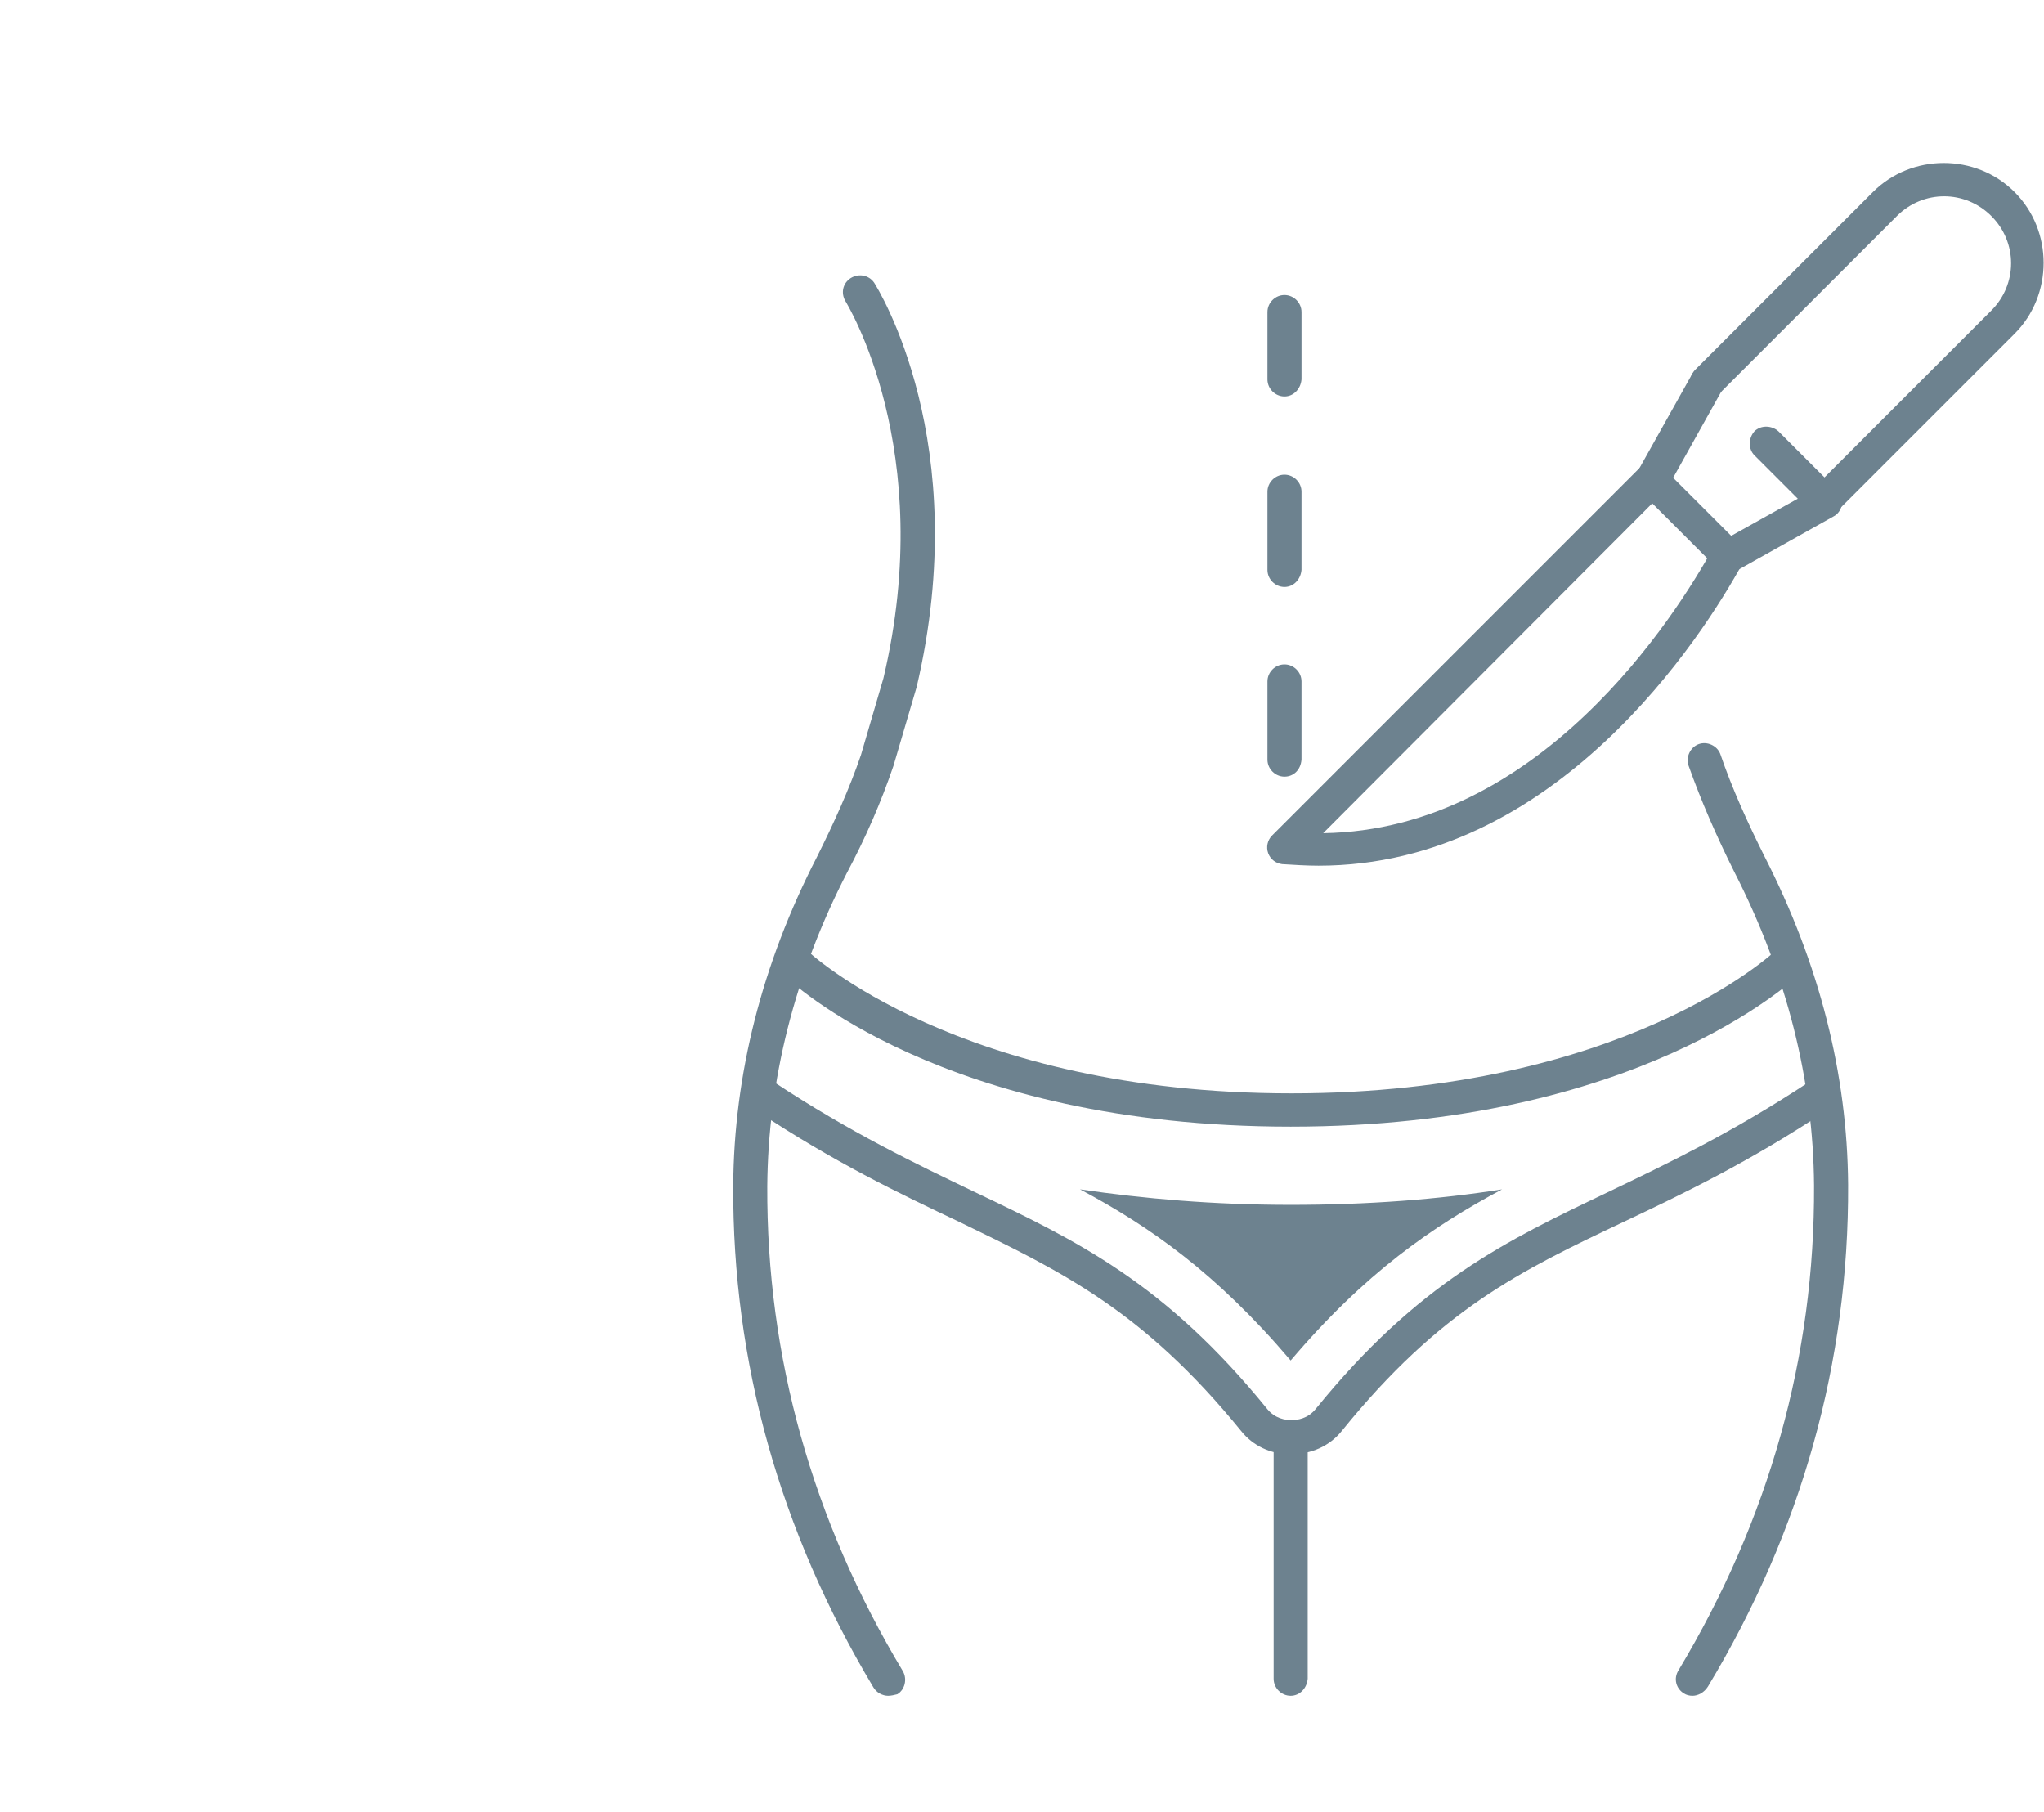 <?xml version="1.0" encoding="utf-8"?>
<!-- Generator: Adobe Illustrator 24.1.0, SVG Export Plug-In . SVG Version: 6.00 Build 0)  -->
<svg version="1.1" id="Layer_1" xmlns="http://www.w3.org/2000/svg" xmlns:xlink="http://www.w3.org/1999/xlink" x="0px" y="0px"
	 width="264px" height="234px" viewBox="0 0 264 234" style="enable-background:new 0 0 264 234;" xml:space="preserve">
<style type="text/css">
	.st0{opacity:0.6;}
	.st1{fill:#0C2E44;}
	.st2{display:none;opacity:0.6;}
	.st3{display:inline;}
</style>
<g class="st0">
	<g>
		<g>
			<path class="st1" d="M235.7,66.8c-0.6,0-1.1-0.2-1.5-0.6c-0.8-0.8-0.8-2.2,0-3.1l23-23c3.4-3.4,3.4-8.8,0-12.2
				c-3.4-3.4-8.8-3.4-12.2,0l-23,23c-0.8,0.8-2.2,0.8-3.1,0c-0.8-0.8-0.8-2.2,0-3.1l23-23c5-5,13.3-5,18.3,0c5,5,5,13.3,0,18.3
				l-23,23C236.8,66.6,236.2,66.8,235.7,66.8z"/>
		</g>
		<g>
			<path class="st1" d="M223.2,73.9c-0.6,0-1.1-0.2-1.5-0.6l-9.8-9.8c-0.7-0.7-0.8-1.7-0.4-2.6l7-12.5c0.6-1,1.9-1.4,3-0.8
				c1,0.6,1.4,1.9,0.8,3l-6.2,11.1l7.5,7.5l8.6-4.8l-5.6-5.6c-0.8-0.8-0.8-2.2,0-3.1c0.8-0.8,2.2-0.8,3.1,0l7.6,7.6
				c0.5,0.5,0.7,1.2,0.6,1.8c-0.1,0.7-0.5,1.3-1.1,1.6l-12.5,7C223.9,73.8,223.5,73.9,223.2,73.9z"/>
		</g>
		<g>
			<path class="st1" d="M170.3,111.8c-1.5,0-3.1-0.1-4.7-0.2c-0.8-0.1-1.5-0.6-1.8-1.4s-0.1-1.7,0.5-2.3l47.5-47.5
				c0.8-0.8,2.2-0.8,3.1,0c0.8,0.8,0.8,2.2,0,3.1l-44,44.1c28-0.4,45.5-28,50.4-36.9c0.6-1,1.9-1.4,2.9-0.9c1,0.6,1.4,1.9,0.9,2.9
				C219.9,82.2,201,111.8,170.3,111.8z"/>
		</g>
		<g>
			<path class="st1" d="M166.7,145.5c-44.9,0-64.7-18.8-65.5-19.6c-0.9-0.8-0.9-2.2,0-3.1c0.8-0.9,2.2-0.9,3.1,0
				c0.2,0.2,19.6,18.4,62.5,18.4c42.9,0,62.3-18.2,62.5-18.4c0.9-0.8,2.2-0.8,3.1,0c0.8,0.9,0.8,2.2,0,3.1
				C231.4,126.7,211.5,145.5,166.7,145.5z"/>
		</g>
		<g>
			<path class="st1" d="M166.8,187.8c-0.1,0-0.1,0-0.2,0c-2.5,0-4.8-1.1-6.3-3c-12.7-15.6-23.2-20.6-36.4-27
				c-7.6-3.6-16.2-7.7-26.4-14.5c-1-0.7-1.3-2-0.6-3c0.7-1,2-1.3,3-0.6c10,6.6,18.4,10.6,25.9,14.2c13.2,6.3,24.6,11.7,37.9,28.1
				c1,1.2,2.3,1.4,3.1,1.4c0.8,0,2.1-0.2,3.1-1.4c13.3-16.4,24.7-21.8,37.9-28.1c7.5-3.6,15.9-7.6,25.9-14.2c1-0.7,2.3-0.4,3,0.6
				c0.7,1,0.4,2.3-0.6,3c-10.2,6.8-18.8,10.9-26.4,14.5c-13.3,6.3-23.7,11.3-36.4,27C171.7,186.8,169.3,187.8,166.8,187.8z"/>
		</g>
		<g>
			<path class="st1" d="M139.5,153.6c9,4.8,17.6,10.8,27.2,22.1c9.6-11.3,18.3-17.3,27.3-22.1c-8.2,1.3-17.3,2-27.3,2
				C156.7,155.6,147.7,154.8,139.5,153.6z"/>
		</g>
		<g>
			<path class="st1" d="M166.7,219c-1.2,0-2.2-1-2.2-2.2v-31.1c0-1.2,1-2.2,2.2-2.2s2.2,1,2.2,2.2v31.1
				C168.8,218,167.9,219,166.7,219z"/>
		</g>
		<g>
			<g>
				<path class="st1" d="M114.7,219c-0.7,0-1.5-0.4-1.9-1.1c-12.1-20.2-18.2-42-18.1-64.8c0.1-14.3,3.7-28.6,10.8-42.4
					c2.2-4.4,4.2-8.8,5.7-13.2l2.9-9.9c7-29.6-4.8-48.5-4.9-48.7c-0.6-1-0.4-2.3,0.7-3c1-0.6,2.3-0.4,3,0.6
					c0.5,0.8,12.9,20.6,5.5,52.2l-3,10.2c-1.6,4.7-3.6,9.3-6,13.8c-6.8,13.2-10.2,26.9-10.3,40.5c-0.1,22,5.8,43.1,17.5,62.6
					c0.6,1,0.3,2.4-0.7,3C115.5,218.9,115.1,219,114.7,219z"/>
			</g>
		</g>
		<g>
			<g>
				<path class="st1" d="M218.6,219c-0.4,0-0.8-0.1-1.1-0.3c-1-0.6-1.4-1.9-0.7-3c11.7-19.5,17.6-40.5,17.5-62.6
					c-0.1-13.6-3.5-27.2-10.3-40.5c-2.3-4.6-4.3-9.2-5.9-13.7c-0.4-1.1,0.2-2.4,1.3-2.8c1.1-0.4,2.4,0.2,2.8,1.3
					c1.5,4.4,3.5,8.8,5.7,13.2c7.1,13.9,10.7,28.1,10.8,42.4c0.1,22.9-6,44.7-18.1,64.8C220.1,218.6,219.3,219,218.6,219z"/>
			</g>
		</g>
		<g>
			<path class="st1" d="M165.9,100.3c-1.2,0-2.2-1-2.2-2.2V88c0-1.2,1-2.2,2.2-2.2s2.2,1,2.2,2.2v10.1
				C168,99.4,167.1,100.3,165.9,100.3z M165.9,75.8c-1.2,0-2.2-1-2.2-2.2V63.5c0-1.2,1-2.2,2.2-2.2s2.2,1,2.2,2.2v10.1
				C168,74.8,167.1,75.8,165.9,75.8z M165.9,51.2c-1.2,0-2.2-1-2.2-2.2v-8.7c0-1.2,1-2.2,2.2-2.2s2.2,1,2.2,2.2V49
				C168,50.2,167.1,51.2,165.9,51.2z"/>
		</g>
	</g>
</g>
<g class="st2">
	<g class="st3">
		<g>
			<path class="st1" d="M235.7,141c-0.6,0-1.1-0.2-1.5-0.6c-0.8-0.8-0.8-2.2,0-3.1l23-23c1.6-1.6,2.5-3.8,2.5-6.1
				c0-2.3-0.9-4.5-2.5-6.1c-1.6-1.6-3.8-2.5-6.1-2.5c-2.3,0-4.5,0.9-6.1,2.5l-23,23c-0.8,0.8-2.2,0.8-3.1,0c-0.8-0.8-0.8-2.2,0-3.1
				l23-23c5-5,13.3-5,18.3,0c2.4,2.4,3.8,5.7,3.8,9.2c0,3.5-1.3,6.7-3.8,9.2l-23,23C236.8,140.8,236.2,141,235.7,141z"/>
		</g>
		<g>
			<path class="st1" d="M223.2,148c-0.6,0-1.1-0.2-1.5-0.6l-9.8-9.8c-0.7-0.7-0.8-1.7-0.4-2.6l7-12.5c0.6-1,1.9-1.4,3-0.8
				c1,0.6,1.4,1.9,0.8,3l-6.2,11.1l7.5,7.5l8.6-4.8l-5.6-5.6c-0.8-0.8-0.8-2.2,0-3.1c0.8-0.8,2.2-0.8,3.1,0l7.6,7.6
				c0.5,0.5,0.7,1.2,0.6,1.8c-0.1,0.7-0.5,1.3-1.1,1.6l-12.5,7C223.9,147.9,223.5,148,223.2,148z"/>
		</g>
		<g>
			<path class="st1" d="M170.3,186c-1.5,0-3.1-0.1-4.7-0.2c-0.8-0.1-1.5-0.6-1.8-1.4c-0.3-0.8-0.1-1.7,0.5-2.3l47.5-47.5
				c0.8-0.8,2.2-0.8,3.1,0c0.8,0.8,0.8,2.2,0,3.1l-44.1,44.1c28-0.4,45.5-28,50.4-36.9c0.6-1,1.9-1.4,2.9-0.9c1,0.6,1.4,1.9,0.9,2.9
				C219.9,156.4,201,186,170.3,186z"/>
		</g>
		<g>
			<path class="st1" d="M167.3,67.6c-13.2,0-21.4-1.2-21.9-1.3c-1.2-0.2-2-1.3-1.8-2.5c0.2-1.2,1.3-2,2.5-1.8c0.2,0,18.8,2.8,44.6,0
				c0,0,3-0.3,8-0.9c1.2-0.1,2.3,0.7,2.4,1.9c0.1,1.2-0.7,2.3-1.9,2.4c-5,0.6-8,0.9-8,0.9C182.1,67.2,174,67.6,167.3,67.6z"/>
		</g>
		<g>
			<path class="st1" d="M123.8,102.4c-1,0-1.9-0.7-2.1-1.8c-0.3-1.7-7.3-40.5,14.9-61V28.2c0-1.2,1-2.2,2.2-2.2c1.2,0,2.2,1,2.2,2.2
				v13.3l-0.7,0.6c-21.2,18.7-14.3,57.2-14.3,57.6c0.2,1.2-0.6,2.3-1.7,2.5C124,102.4,123.9,102.4,123.8,102.4z"/>
		</g>
		<g>
			<path class="st1" d="M170.6,67.5c-1.2,0-2.2-1-2.2-2.2c0-21.3-15.4-23.7-16-23.8l-1.9-0.3l0-13c0-1.2,1-2.2,2.2-2.2
				c1.2,0,2.2,1,2.2,2.2v9.4c4.9,1.4,17.9,7.2,17.9,27.7C172.8,66.6,171.8,67.5,170.6,67.5z"/>
		</g>
		<g>
			<path class="st1" d="M172.5,214c-1.3,0-2.6-0.1-3.8-0.3c-25.3-4.5-50-28.2-51-29.2c-6.1-6.1-11-12.5-14.5-18.8
				c-10.6-19.1-6.6-43.1,9.6-58.4l6.4-6c7.4-6.9,17.4-9.8,27.2-8c2.2-4.1,3.2-8.1,3.7-10.5c-0.4-0.1-0.9-0.1-1.5-0.2
				c-5.3-0.8-9.1-5.8-8.3-11.1c1.4-9.8,6.9-17.2,7.2-17.5c0.7-1,2.1-1.1,3-0.4c1,0.7,1.1,2.1,0.4,3c0,0.1-5.1,6.8-6.3,15.5
				c-0.4,3,1.7,5.8,4.7,6.2c2,0.3,3.5,0.5,3.5,0.5l2.1,0.2l-0.2,2.1c0,0.3-0.7,8.1-5.3,15.7l-0.8,1.4l-1.7-0.4
				c-8.8-2.1-18,0.3-24.7,6.6l-6.4,6c-14.8,13.9-18.4,35.7-8.8,53.1c3.3,6,7.9,12,13.7,17.8c0.2,0.2,24.7,23.7,48.7,28
				c6.9,1.2,13.8-1.7,17.5-7.6c1.9-3,3.7-6.5,5.4-10.6c0.9-2.1,1.6-4.2,2.3-6.2c0.4-1.1,1.6-1.8,2.7-1.4c1.1,0.4,1.8,1.6,1.4,2.7
				c-0.7,2.2-1.5,4.4-2.4,6.5c-1.8,4.3-3.7,8-5.8,11.3C186.6,210.3,179.8,214,172.5,214z"/>
		</g>
		<g>
			<path class="st1" d="M198.8,140.2c-1,0-1.9-0.7-2.1-1.7c-0.4-1.9-0.7-3-0.7-3c-3.7-11.9-12.6-21.6-24.3-26.5
				c-0.6-0.3-1.1-0.7-1.3-1.3c-0.4-1-4-10.5-3.9-25.7l0-2.1l2.1-0.1c0.1,0,9.6-0.4,21.8-1.4c0,0,0,0,0,0c0,0,3.4-0.4,8.1-1
				c1.2-0.2,2.3,0.7,2.4,1.9c0.2,1.2-0.7,2.3-1.9,2.4c-4.8,0.6-8.2,1-8.2,1c-9,0.8-16.5,1.2-20,1.4c0.2,11.4,2.4,18.9,3.3,21.3
				c12.5,5.5,21.9,16,26,29c0,0.1,0.4,1.3,0.8,3.4c0.2,1.2-0.5,2.3-1.7,2.6C199.1,140.2,198.9,140.2,198.8,140.2z"/>
		</g>
		<g>
			<path class="st1" d="M99.5,145.2c-0.5,0-1-0.2-1.4-0.5C65.8,116,82.1,91.1,85.7,86.4c1.2-1.5,2.2-2.9,3.1-4.4
				c9.8-16,7.3-32.1,7.3-32.3c-0.2-1.2,0.6-2.3,1.8-2.5c1.2-0.2,2.3,0.6,2.5,1.8c0.1,0.7,2.8,17.8-7.8,35.3c-1,1.6-2.2,3.2-3.4,4.7
				c-4.5,5.8-16.9,26.8,11.7,52.3c0.9,0.8,1,2.2,0.2,3.1C100.7,144.9,100.1,145.2,99.5,145.2z"/>
		</g>
		<g>
			<path class="st1" d="M123.2,76.4c-0.2,0-0.4,0-0.6-0.1c-13.9-3.7-10.8-26.3-10.7-27.2c0.2-1.2,1.3-2,2.5-1.8
				c1.2,0.2,2,1.3,1.8,2.5c0,0.2-2.7,19.7,7.5,22.4c1.2,0.3,1.8,1.5,1.5,2.7C125,75.8,124.1,76.4,123.2,76.4z"/>
		</g>
		<g>
			<path class="st1" d="M145,153.1c-0.6,0-1.2-0.2-1.6-0.7c-19.7-22.5,1.4-56.4,2.3-57.9c0.6-1,2-1.3,3-0.7c1,0.6,1.3,2,0.7,3
				c-0.2,0.3-20.3,32.6-2.7,52.7c0.8,0.9,0.7,2.3-0.2,3.1C146,153,145.5,153.1,145,153.1z"/>
		</g>
		<g>
			<path class="st1" d="M133.5,104.8c-2.5,0.9-4.9,2.4-6.9,4.3l-6.4,6c-12.6,11.9-15.7,30.5-7.5,45.2c1.8,3.2,4,6.4,6.5,9.6
				c0.7-2.3,1.4-4.5,2.3-6.8c2.5-6.3,5.8-12.4,10.2-17.5C125.8,131.3,129.3,115.7,133.5,104.8z"/>
		</g>
	</g>
</g>
<g class="st2">
	<g class="st3">
		<g id="XMLID_33_">
			<g id="XMLID_36_">
				<path class="st1" d="M151.8,97.7c-0.8,0-1.5-0.4-1.9-1.1L139.3,78c-0.6-1-0.2-2.4,0.8-3c1-0.6,2.4-0.2,3,0.8l10.6,18.6
					c0.6,1,0.2,2.4-0.8,3C152.5,97.6,152.1,97.7,151.8,97.7z"/>
			</g>
			<g id="XMLID_35_">
				<path class="st1" d="M141.1,105.6c-0.4,0-0.9-0.1-1.2-0.4l-15.4-10.8c-1-0.7-1.2-2-0.5-3c0.7-1,2-1.2,3-0.5l15.4,10.8
					c1,0.7,1.2,2,0.5,3C142.4,105.3,141.7,105.6,141.1,105.6z"/>
			</g>
			<g id="XMLID_34_">
				<path class="st1" d="M164,92.4c-1.1,0-2.1-0.9-2.2-2l-1.5-18.8c-0.1-1.2,0.8-2.2,2-2.3c1.2-0.1,2.2,0.8,2.3,2l1.5,18.8
					c0.1,1.2-0.8,2.2-2,2.3C164.1,92.4,164.1,92.4,164,92.4z"/>
			</g>
		</g>
		<g>
			<path class="st1" d="M234.8,75.9c-0.6,0-1.1-0.2-1.5-0.6c-0.8-0.8-0.8-2.2,0-3.1L257,48.4c1.7-1.7,2.6-4,2.6-6.4
				s-0.9-4.7-2.6-6.4c-1.7-1.7-4-2.6-6.4-2.6s-4.7,0.9-6.4,2.6l-23.8,23.8c-0.8,0.8-2.2,0.8-3.1,0s-0.8-2.2,0-3.1l23.8-23.8
				c5.2-5.2,13.6-5.2,18.8,0c5.2,5.2,5.2,13.6,0,18.8l-23.8,23.8C235.9,75.7,235.3,75.9,234.8,75.9z"/>
		</g>
		<g>
			<path class="st1" d="M221.8,83.2c-0.6,0-1.1-0.2-1.5-0.6l-10.1-10.1c-0.7-0.7-0.8-1.7-0.4-2.6l7.3-12.9c0.6-1,1.9-1.4,3-0.8
				c1,0.6,1.4,1.9,0.8,3l-6.5,11.5l7.8,7.8l9-5.1l-5.9-5.9c-0.8-0.8-0.8-2.2,0-3.1c0.8-0.8,2.2-0.8,3.1,0l7.9,7.9
				c0.5,0.5,0.7,1.2,0.6,1.8c-0.1,0.7-0.5,1.3-1.1,1.6l-12.9,7.3C222.6,83.1,222.2,83.2,221.8,83.2z"/>
		</g>
		<g>
			<path class="st1" d="M167.2,122.5c-1.6,0-3.2-0.1-4.8-0.2c-0.8-0.1-1.5-0.6-1.8-1.4c-0.3-0.8-0.1-1.7,0.5-2.3l49.2-49.2
				c0.8-0.8,2.2-0.8,3.1,0s0.8,2.2,0,3.1l-45.7,45.7c29.2-0.3,47.3-29,52.4-38.2c0.6-1,1.9-1.4,2.9-0.9c1,0.6,1.4,1.9,0.9,2.9
				C218.3,91.9,198.9,122.5,167.2,122.5z"/>
		</g>
		<g>
			<path class="st1" d="M160.5,211.3c-0.4,0-0.9,0-1.4-0.1c-2.3-0.5-4.1-2.2-4.7-4.5c-1.2-4.5-3.2-11.4-6-18.5l0,0
				c-1.3-3.3-4.2-4.5-6.5-4.5s-5.2,1.2-6.5,4.5c-2.7,7.1-4.8,14-6,18.5c-0.6,2.3-2.4,4-4.7,4.5c-2.3,0.5-4.7-0.3-6.2-2.1
				c-10.2-12.3-11.3-25.5-11-32.3c0.1-1.5-0.4-3-1.4-4.1c-2.2-2.7-4-6.3-5.2-10.9c-2.6-10,1.1-20.6,9.3-26.4c4.2-2.9,9-4.5,14.1-4.5
				c6.7,0,12.9,2.6,17.5,7.3c4.6-4.7,10.8-7.3,17.5-7.3c5.1,0,10,1.6,14.1,4.5c8.1,5.7,11.8,16.3,9.3,26.3c-1.2,4.6-2.9,8.4-5.2,11
				c-0.9,1.1-1.4,2.5-1.4,4c0.3,6.8-0.8,20-11,32.3C164.1,210.5,162.3,211.3,160.5,211.3z M142,179.3c4.8,0,8.8,2.8,10.5,7.2l0,0
				c2.8,7.3,4.9,14.3,6.1,19c0.2,0.7,0.7,1.2,1.5,1.4c0.3,0.1,1.2,0.2,1.9-0.6c9.3-11.2,10.3-23.2,10.1-29.4c-0.1-2.6,0.7-5.1,2.4-7
				c1.8-2.1,3.3-5.3,4.3-9.3c2.1-8.3-0.9-17-7.6-21.7c-3.4-2.4-7.4-3.7-11.6-3.7c-6.2,0-12,2.8-15.8,7.6L142,145l-1.7-2.1
				c-3.9-4.8-9.6-7.6-15.8-7.6c-4.2,0-8.2,1.3-11.6,3.7c-6.7,4.7-9.7,13.4-7.6,21.7c1,3.9,2.5,7.1,4.3,9.2c1.6,1.9,2.5,4.4,2.4,7
				c-0.2,6.2,0.8,18.1,10,29.3c0.7,0.8,1.6,0.7,1.9,0.7c0.3-0.1,1.2-0.4,1.5-1.4c1.2-4.6,3.3-11.7,6.1-19
				C133.1,182.1,137.2,179.3,142,179.3z"/>
		</g>
		<g>
			<path class="st1" d="M146.1,150.9c-0.9,0-1.7-0.5-2-1.4c-1.2-3.2-3.7-6.6-3.8-6.6c-0.7-0.9-0.6-2.3,0.4-3c0.9-0.7,2.3-0.6,3,0.4
				c0.1,0.2,3,3.9,4.4,7.8c0.4,1.1-0.2,2.4-1.3,2.8C146.6,150.8,146.3,150.9,146.1,150.9z"/>
		</g>
		<g>
			<path class="st1" d="M89,135.2H62.7c-1.2,0-2.2-1-2.2-2.2c0-1.2,1-2.2,2.2-2.2h24.1c6.1-8.5,15.4-14.6,25.5-16.9
				c10.1-2.3,21.1-0.7,30.2,4.2c4-2.2,8.4-3.7,12.9-4.6c1.2-0.2,2.3,0.6,2.5,1.7c0.2,1.2-0.6,2.3-1.7,2.5c-4.5,0.8-8.8,2.4-12.6,4.6
				l-1.1,0.6l-1.1-0.6c-8.4-4.9-18.7-6.5-28.2-4.4c-9.5,2.1-18.1,8-23.6,16L89,135.2z"/>
		</g>
		<g>
			<path class="st1" d="M222.3,135.2H196l-0.6-0.9c-1.5-2.2-3.2-4.2-5.1-6c-0.9-0.8-0.9-2.2-0.1-3.1c0.8-0.9,2.2-0.9,3.1-0.1
				c1.9,1.8,3.5,3.7,5,5.8h24.1c1.2,0,2.2,1,2.2,2.2C224.5,134.3,223.5,135.2,222.3,135.2z"/>
		</g>
		<g>
			<path class="st1" d="M136.5,151.3c0.8,0.1,1.6,0.1,2.4,0.2l-3.7-4.6c-2.6-3.3-6.5-5.2-10.7-5.2c-2.8,0-5.6,0.9-7.9,2.5
				c-4.5,3.2-6.5,9.1-5,14.8c0.4,1.6,0.9,2.9,1.4,4.1c1.1-2.2,2.5-4.2,4.3-5.9C122.3,152.5,129.6,150.9,136.5,151.3z"/>
		</g>
	</g>
</g>
</svg>
